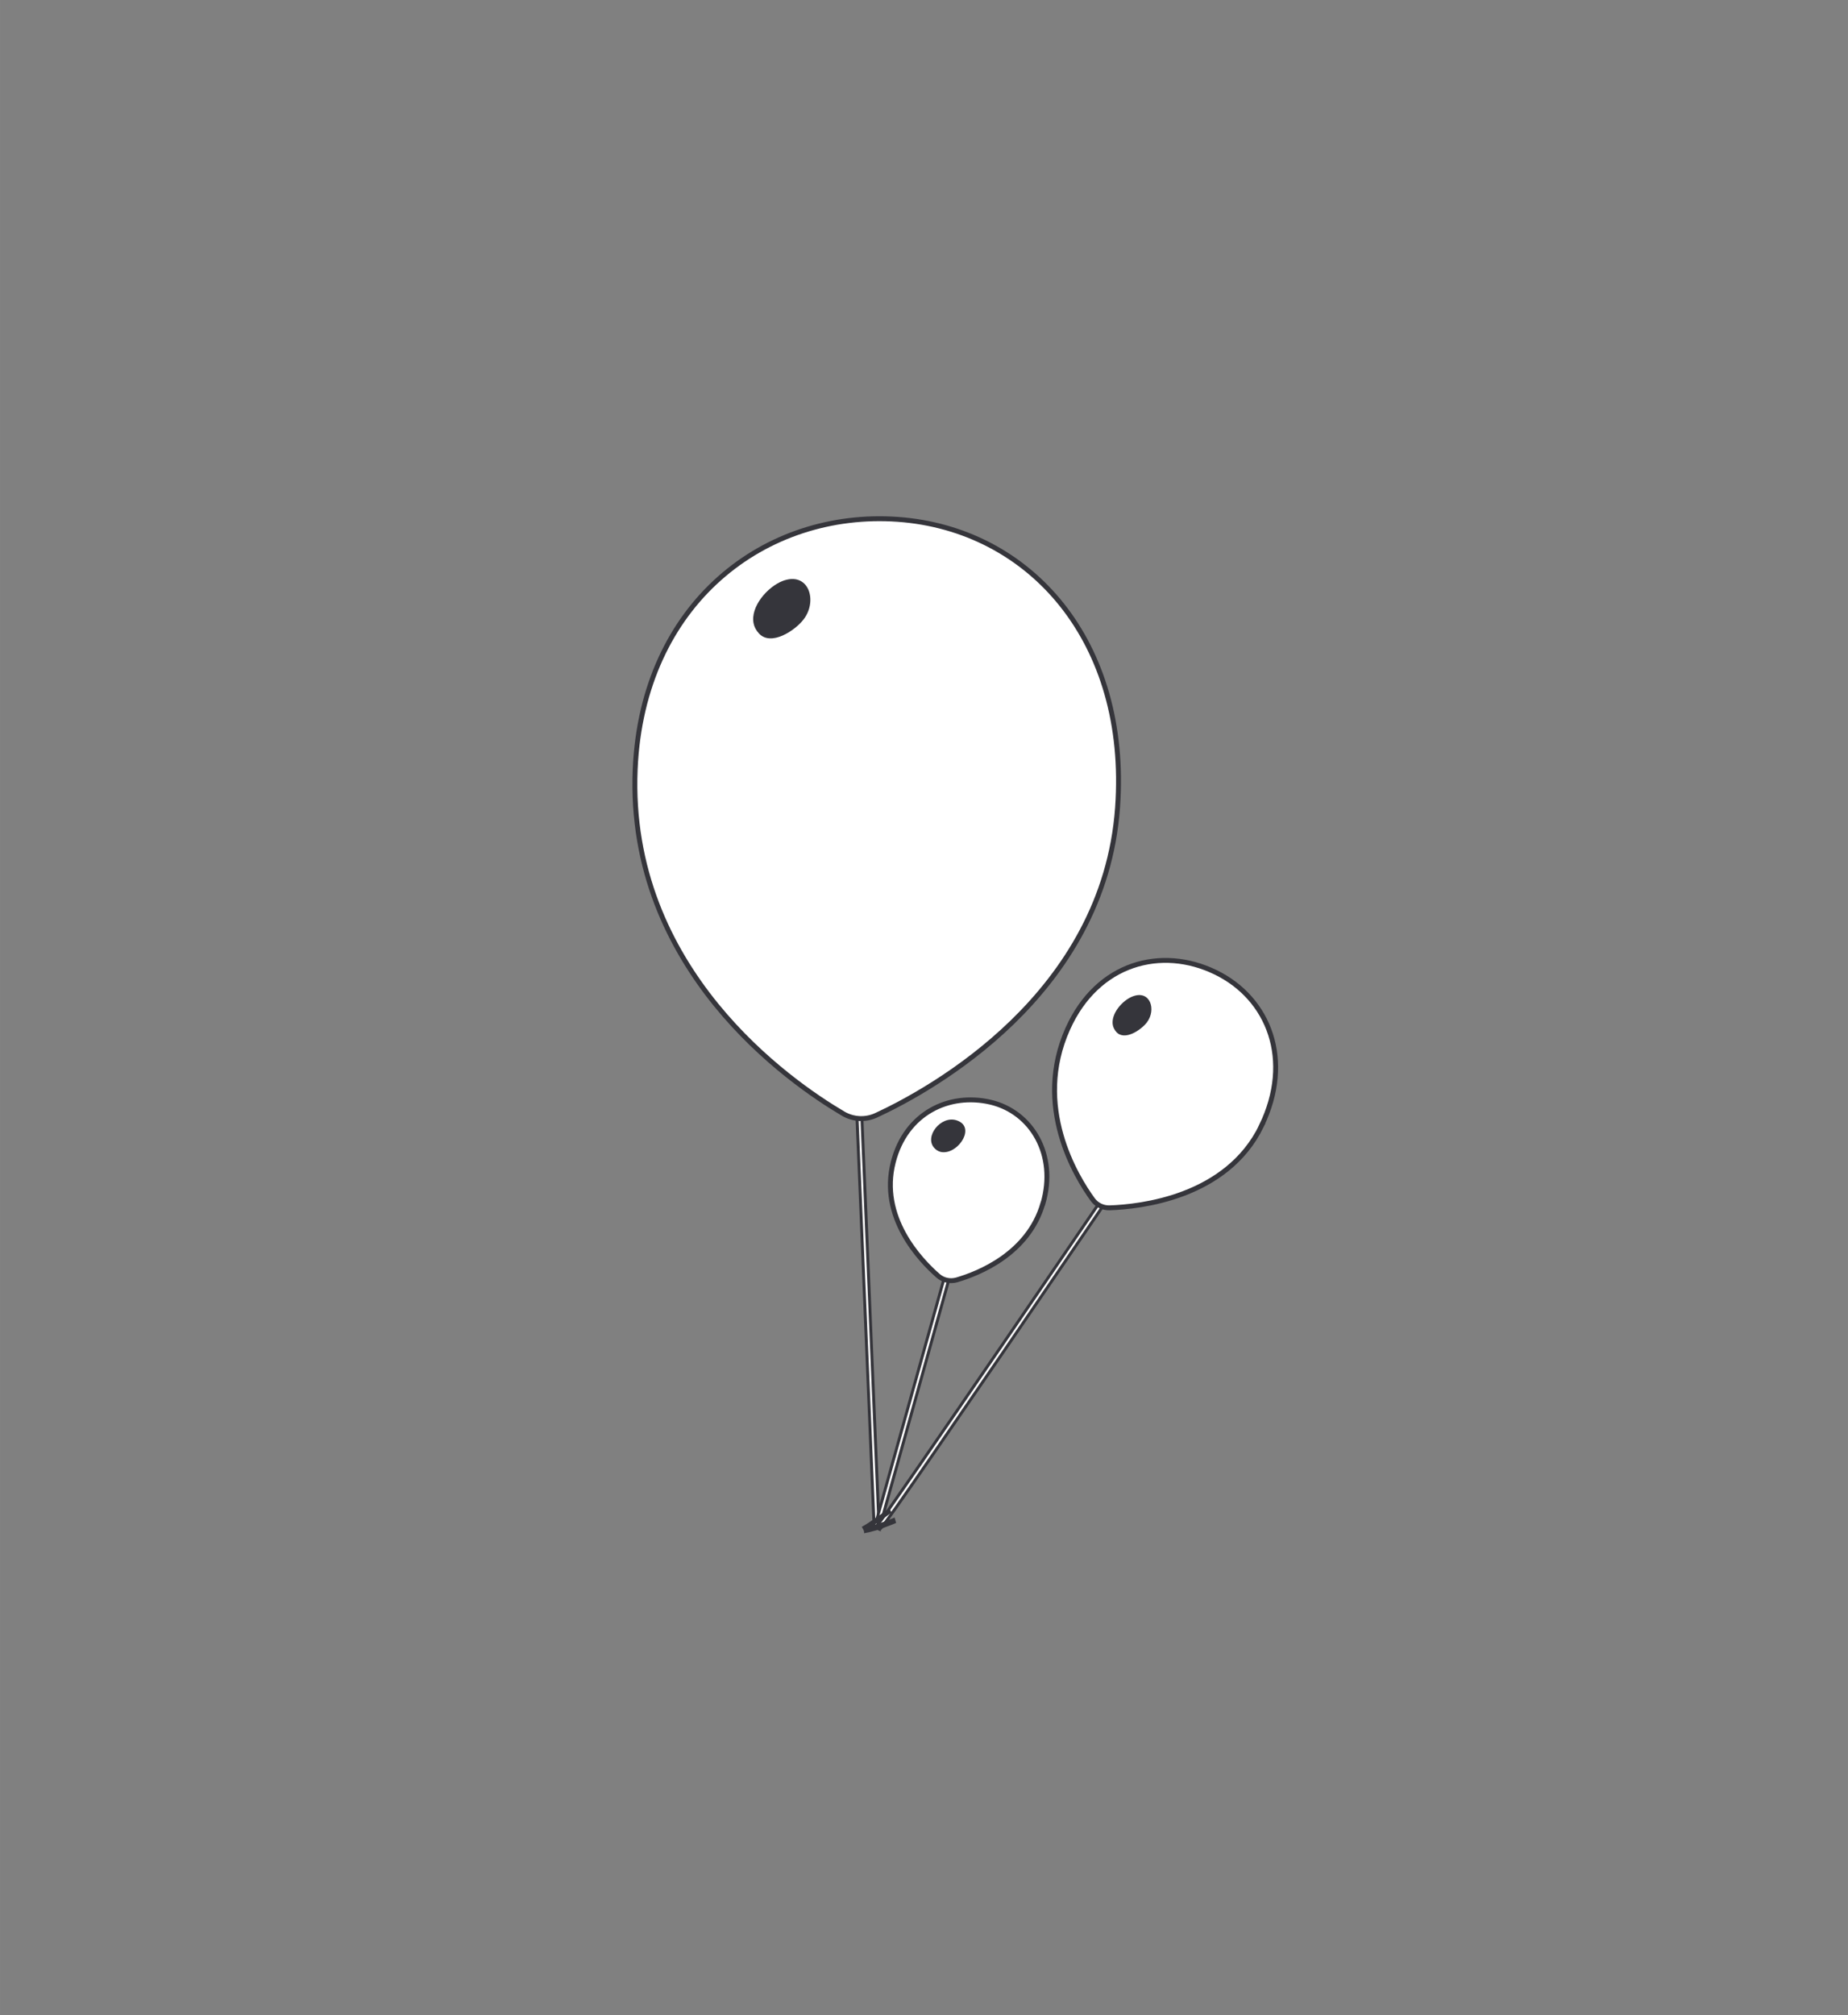 <?xml version="1.0" encoding="UTF-8"?>
<svg id="Layer_1" data-name="Layer 1" xmlns="http://www.w3.org/2000/svg" width="666mm" height="726mm" version="1.1" viewBox="0 0 1887.9 2058">
  <rect x="0" y="0" width="1887.9" height="2058" fill="#808080" stroke="none"/>
  <defs>
    <style>
      .cls-1 {
        stroke-width: 5px;
      }

      .cls-1, .cls-2 {
        fill: #fff;
        stroke: #35353b;
        stroke-miterlimit: 10;
      }

      .cls-3 {
        fill: #35353b;
        stroke-width: 0px;
      }

      .cls-2 {
        stroke-width: 3px;
      }
    </style>
  </defs>
  <g id="Marmaille">
    <g>
      <rect class="cls-2" x="882.6" y="1035.6" width="5" height="525.3" transform="translate(-54.1 38.6) rotate(-2.4)"/>
      <path class="cls-1" d="M1141.7,824.6c-13.7,191.4-190.3,288.3-246.6,314.4-10.8,5-23.3,4.4-33.6-1.6-53.9-31.7-221.3-146.9-212.6-351.8,7.3-170.3,133.3-264.8,268.3-255.2,134.9,9.7,236.6,124.3,224.5,294.2Z"/>
      <rect class="cls-2" x="763.1" y="1375.8" width="368" height="5" transform="translate(-635.3 1919.3) rotate(-74.4)"/>
      <path class="cls-2" d="M898.3,1561.7l-2.1-1,1.2-2.3-.9-1c6.8-7.2,240.5-348.7,274.7-400l4.1,2.7c-17.4,26.1-83.4,122.9-150.1,220.3-124.2,181.2-125.1,181.2-126.9,181.3Z"/>
      <g>
        <path class="cls-1" d="M1288.8,1149.7c-35.6,73.5-124.5,82.8-155.2,83.8-6.8.2-13.2-2.9-17.2-8.3-17.4-23.9-61-95.5-25.6-174.5,30.3-67.7,95.9-84.5,150.9-57.8,55,26.6,79.3,90.1,47,156.8Z"/>
        <path class="cls-3" d="M1136.9,1047.1c.5,2.4,1.7,4.7,3.6,6.9,8.5,9.2,25.2-2.1,31.1-9.8,10-13.1,3.4-33.5-14.5-26.6-10.5,4-22.6,17.9-20.2,29.6Z"/>
        <path class="cls-3" d="M769.9,636.8c.7,3.5,2.5,6.9,5.4,10.1,12.5,13.5,37.1-3.1,45.7-14.4,14.7-19.2,5-49.2-21.4-39.2-15.4,5.9-33.3,26.3-29.7,43.5Z"/>
      </g>
      <g>
        <path class="cls-1" d="M1065.4,1229c-14.9,51.5-65.7,71.6-88,78.1-6.7,1.9-13.9.4-19.1-4.2-18.5-16.2-60.2-60-45.7-116.2,12.8-50,57-70.9,99.2-61.1,42.2,9.9,68.1,53.8,53.7,103.4Z"/>
        <path class="cls-3" d="M963.5,1176.7c16.5.7,33.6-26.3,13.6-32.6-16.1-5.1-33.3,17-22.5,28.4,2.6,2.8,5.7,4.1,8.9,4.2Z"/>
      </g>
    </g>
    <path class="cls-3" d="M882.8,1563.6l-2.4-4.3c9.5-5.4,20.7-13.7,25.5-17.2q2.7-2,3.5-2.1l.2,2.5,1.3,2.1c-.2.2-.9.7-2,1.5-4.8,3.6-16.2,12-26,17.5Z"/>
    <path class="cls-3" d="M882.8,1565.8l-.5-5.8c12.1-1.8,31.4-10.2,31.6-10.2l1.6,5.5c-.8.4-20.1,8.6-32.7,10.5Z"/>
  </g>
</svg>